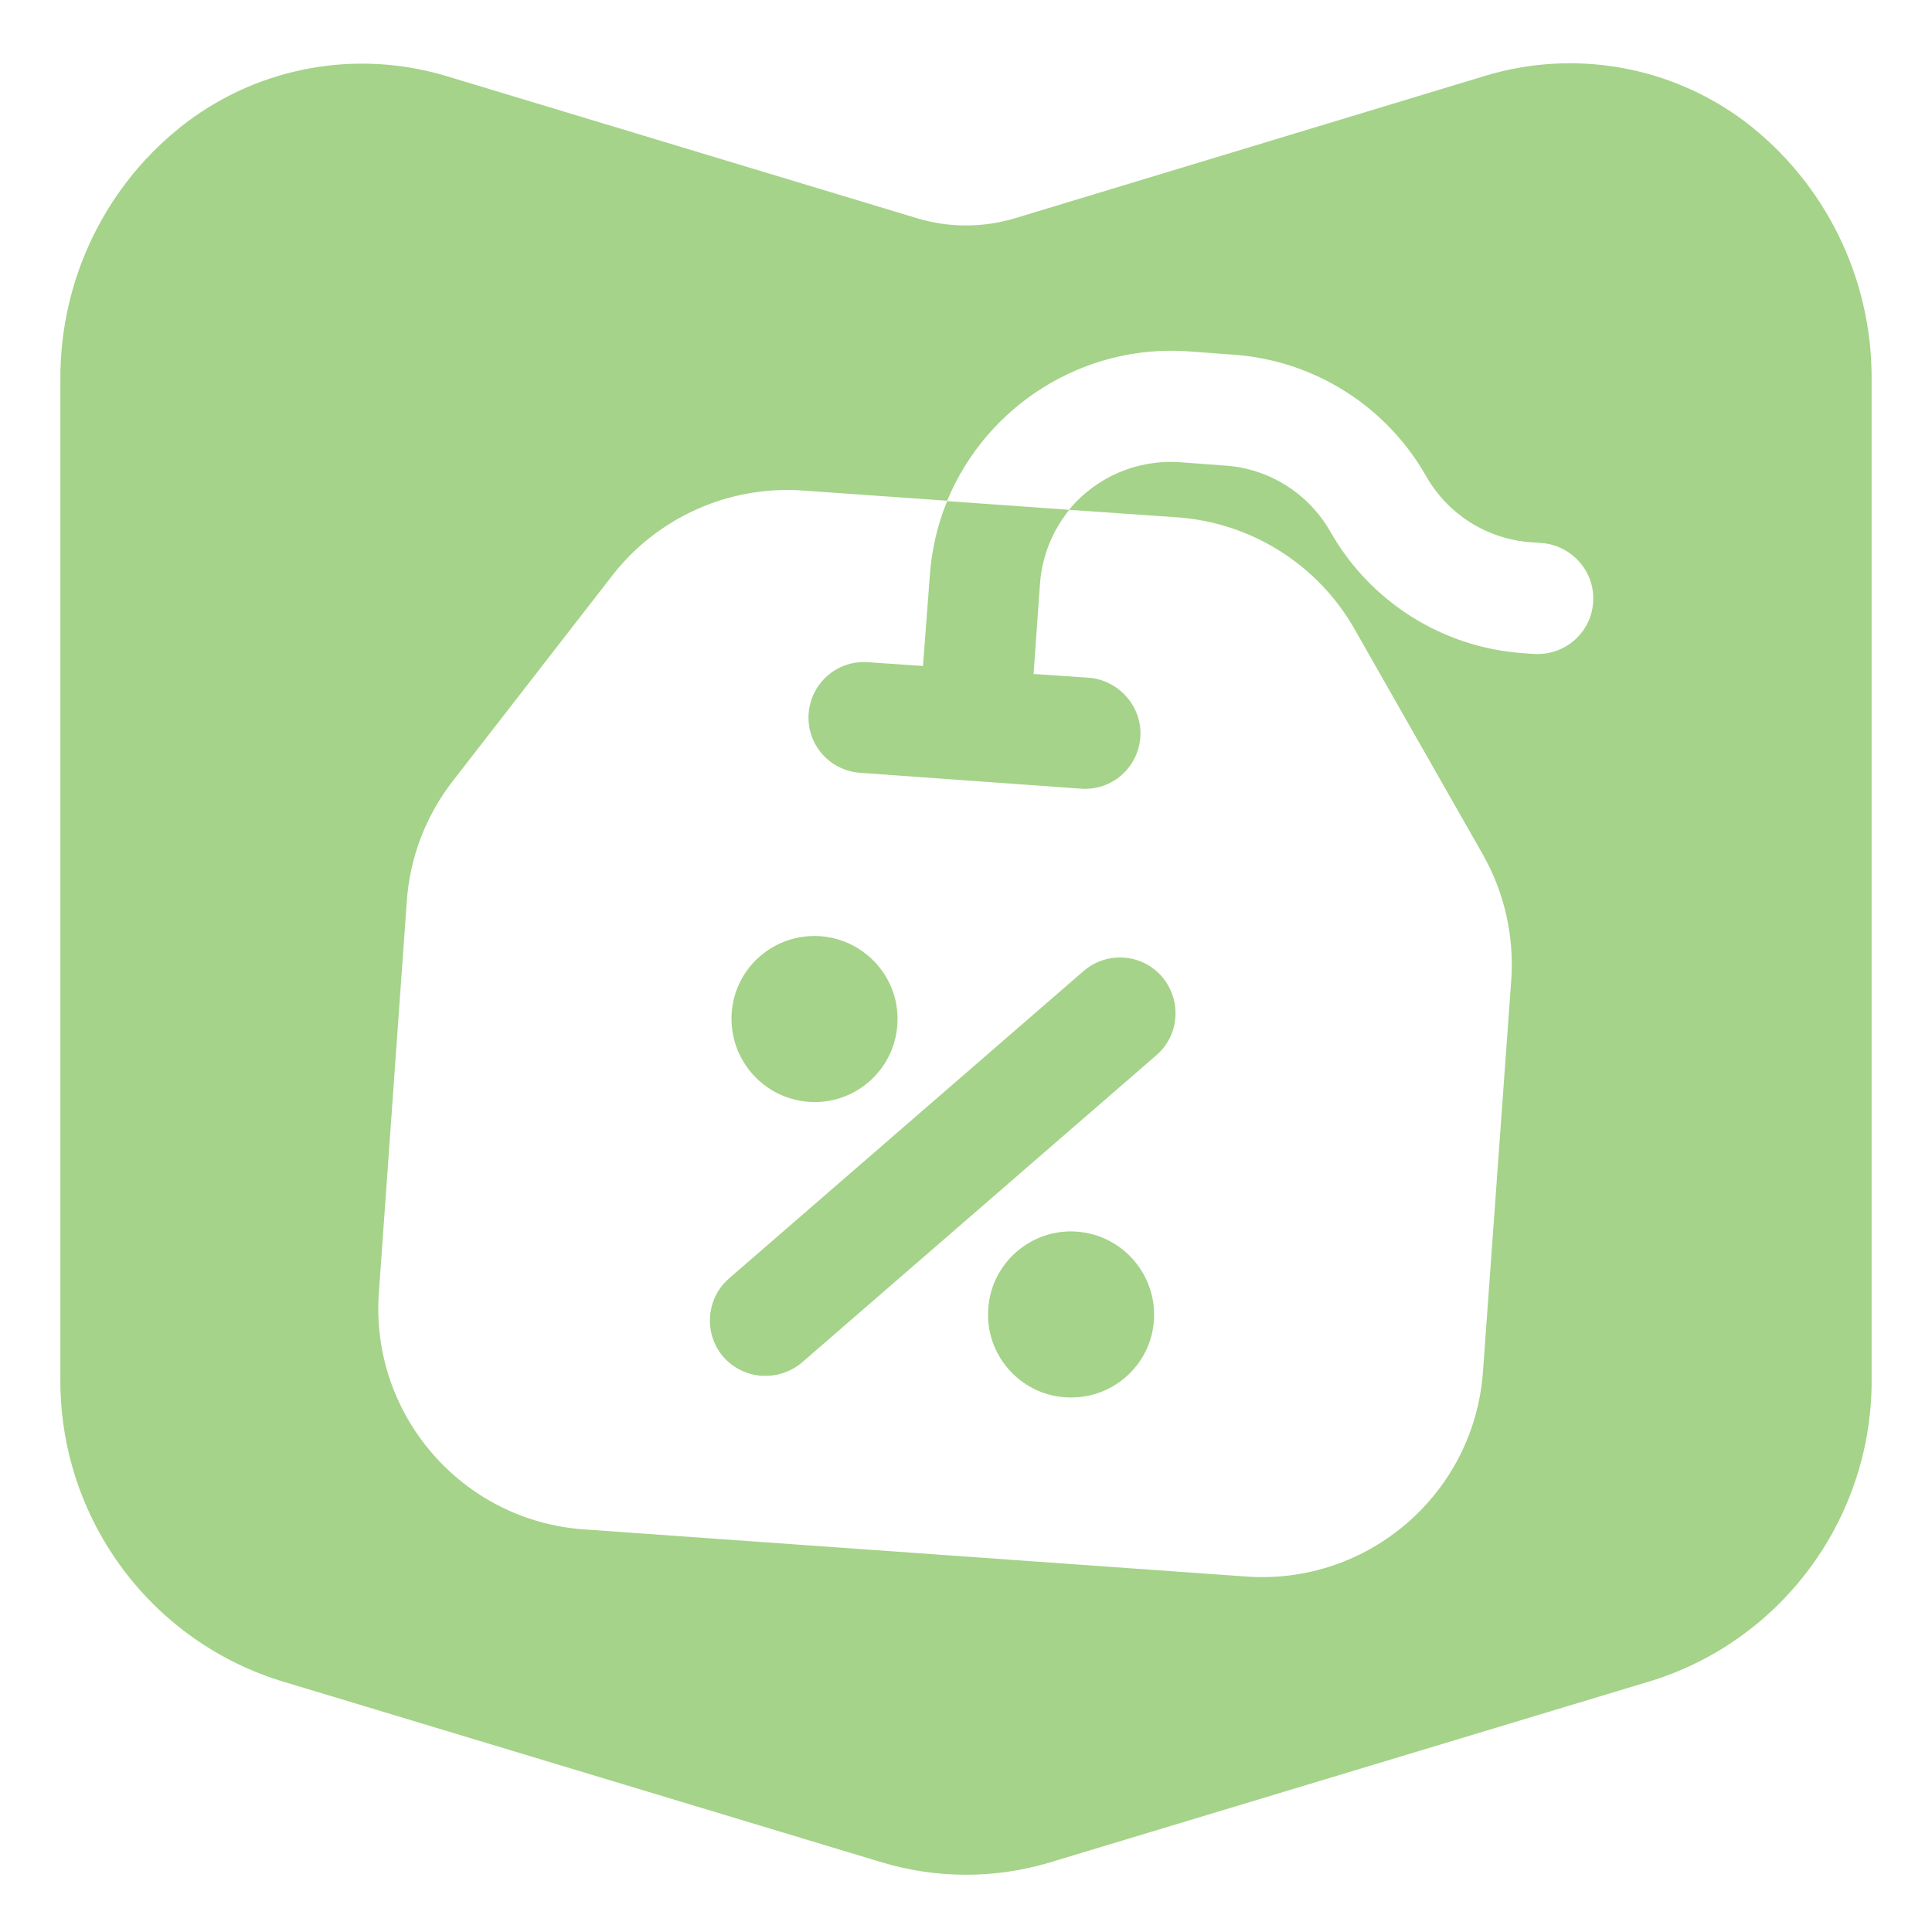 <?xml version="1.0" encoding="utf-8"?>
<!-- Generator: Adobe Illustrator 28.3.0, SVG Export Plug-In . SVG Version: 6.00 Build 0)  -->
<svg version="1.1" id="Layer_1" xmlns="http://www.w3.org/2000/svg" xmlns:xlink="http://www.w3.org/1999/xlink" x="0px" y="0px"
	 viewBox="0 0 512 512" style="enable-background:new 0 0 512 512;" xml:space="preserve">
<style type="text/css">
	.st0{fill:#A5D389;}
</style>
<path class="st0" d="M288.5,179.6l-14.6-1l1.7-23.9c0.5-7.2,3.2-14,7.7-19.6l-32.3-2.3c-2.6,6.3-4.1,13-4.6,19.8l-1.7,23.9l-14.6-1
	c-8.1-0.6-15.1,5.5-15.7,13.6c-0.6,8.1,5.5,15.1,13.6,15.7l58.5,4.2c8.1,0.6,15.1-5.5,15.7-13.6S296.5,180.2,288.5,179.6z
	 M462.4,32.2c-19.6-14.7-45-19.2-68.5-12.2L269.1,57.8c-8.6,2.6-17.7,2.6-26.2,0L118.1,20.1c-23.5-7-48.9-2.5-68.5,12.2
	C28.3,48.4,15.9,73.7,16,100.4V365c-0.4,36.6,23.1,69.2,57.9,80.3l160,48.3c14.4,4.3,29.8,4.3,44.2,0l160-48.3
	c34.8-11.1,58.3-43.7,57.9-80.3V100.4C496.1,73.7,483.7,48.4,462.4,32.2z M422.2,159.7c-0.6,8.1-7.6,14.1-15.7,13.6l-2.9-0.2
	c-21.4-1.5-40.6-13.7-51.1-32.3c-5.8-10.1-16.2-16.6-27.7-17.4l-12.1-0.9c-11.3-0.8-22.2,3.9-29.4,12.6l28.7,2
	c19.6,1.4,37.2,12.5,46.9,29.5l34.1,59.9c5.7,10.1,8.3,21.6,7.5,33.2L393,363.5c0,0,0,0,0,0c-2.3,32.3-30.4,56.6-62.7,54.3
	l-175.6-12.5c0,0,0,0,0,0c-32.3-2.3-56.6-30.4-54.3-62.7l7.4-103.7c0.8-11.6,5-22.6,12.1-31.8l42.3-54.5c12-15.5,31-24,50.6-22.6
	l38.2,2.7c10.6-25.5,36.3-41.5,63.8-39.6l12.1,0.9c21.4,1.5,40.6,13.7,51.1,32.3c5.8,10.1,16.2,16.6,27.7,17.4l2.9,0.2
	C416.7,144.6,422.8,151.6,422.2,159.7z M244.6,176.5l-14.6-1c-8.1-0.6-15.1,5.5-15.7,13.6c-0.6,8.1,5.5,15.1,13.6,15.7l58.5,4.2
	c8.1,0.6,15.1-5.5,15.7-13.6s-5.5-15.1-13.6-15.7l-14.6-1l1.7-23.9c0.5-7.2,3.2-14,7.7-19.6l-32.3-2.3c-2.6,6.3-4.1,13-4.6,19.8
	L244.6,176.5z M287.2,257.3l-94,81.5c-6.1,5.3-6.8,14.6-1.5,20.8c5.4,6.1,14.6,6.7,20.8,1.5l94-81.5c6.1-5.3,6.7-14.5,1.5-20.7
	C302.7,252.7,293.4,252,287.2,257.3z M285.4,326.4c-12.1-0.9-22.7,8.3-23.5,20.4c-0.9,12.1,8.3,22.7,20.4,23.5c0,0,0,0,0.1,0
	c12.1,0.8,22.6-8.3,23.4-20.4C306.6,337.8,297.5,327.3,285.4,326.4z M214.3,292c12.1,0.9,22.7-8.3,23.5-20.4
	c0.9-12.1-8.3-22.6-20.4-23.5c0,0,0,0-0.1,0c-12.1-0.8-22.6,8.3-23.4,20.4C193.1,280.6,202.2,291.1,214.3,292z"/>
</svg>
